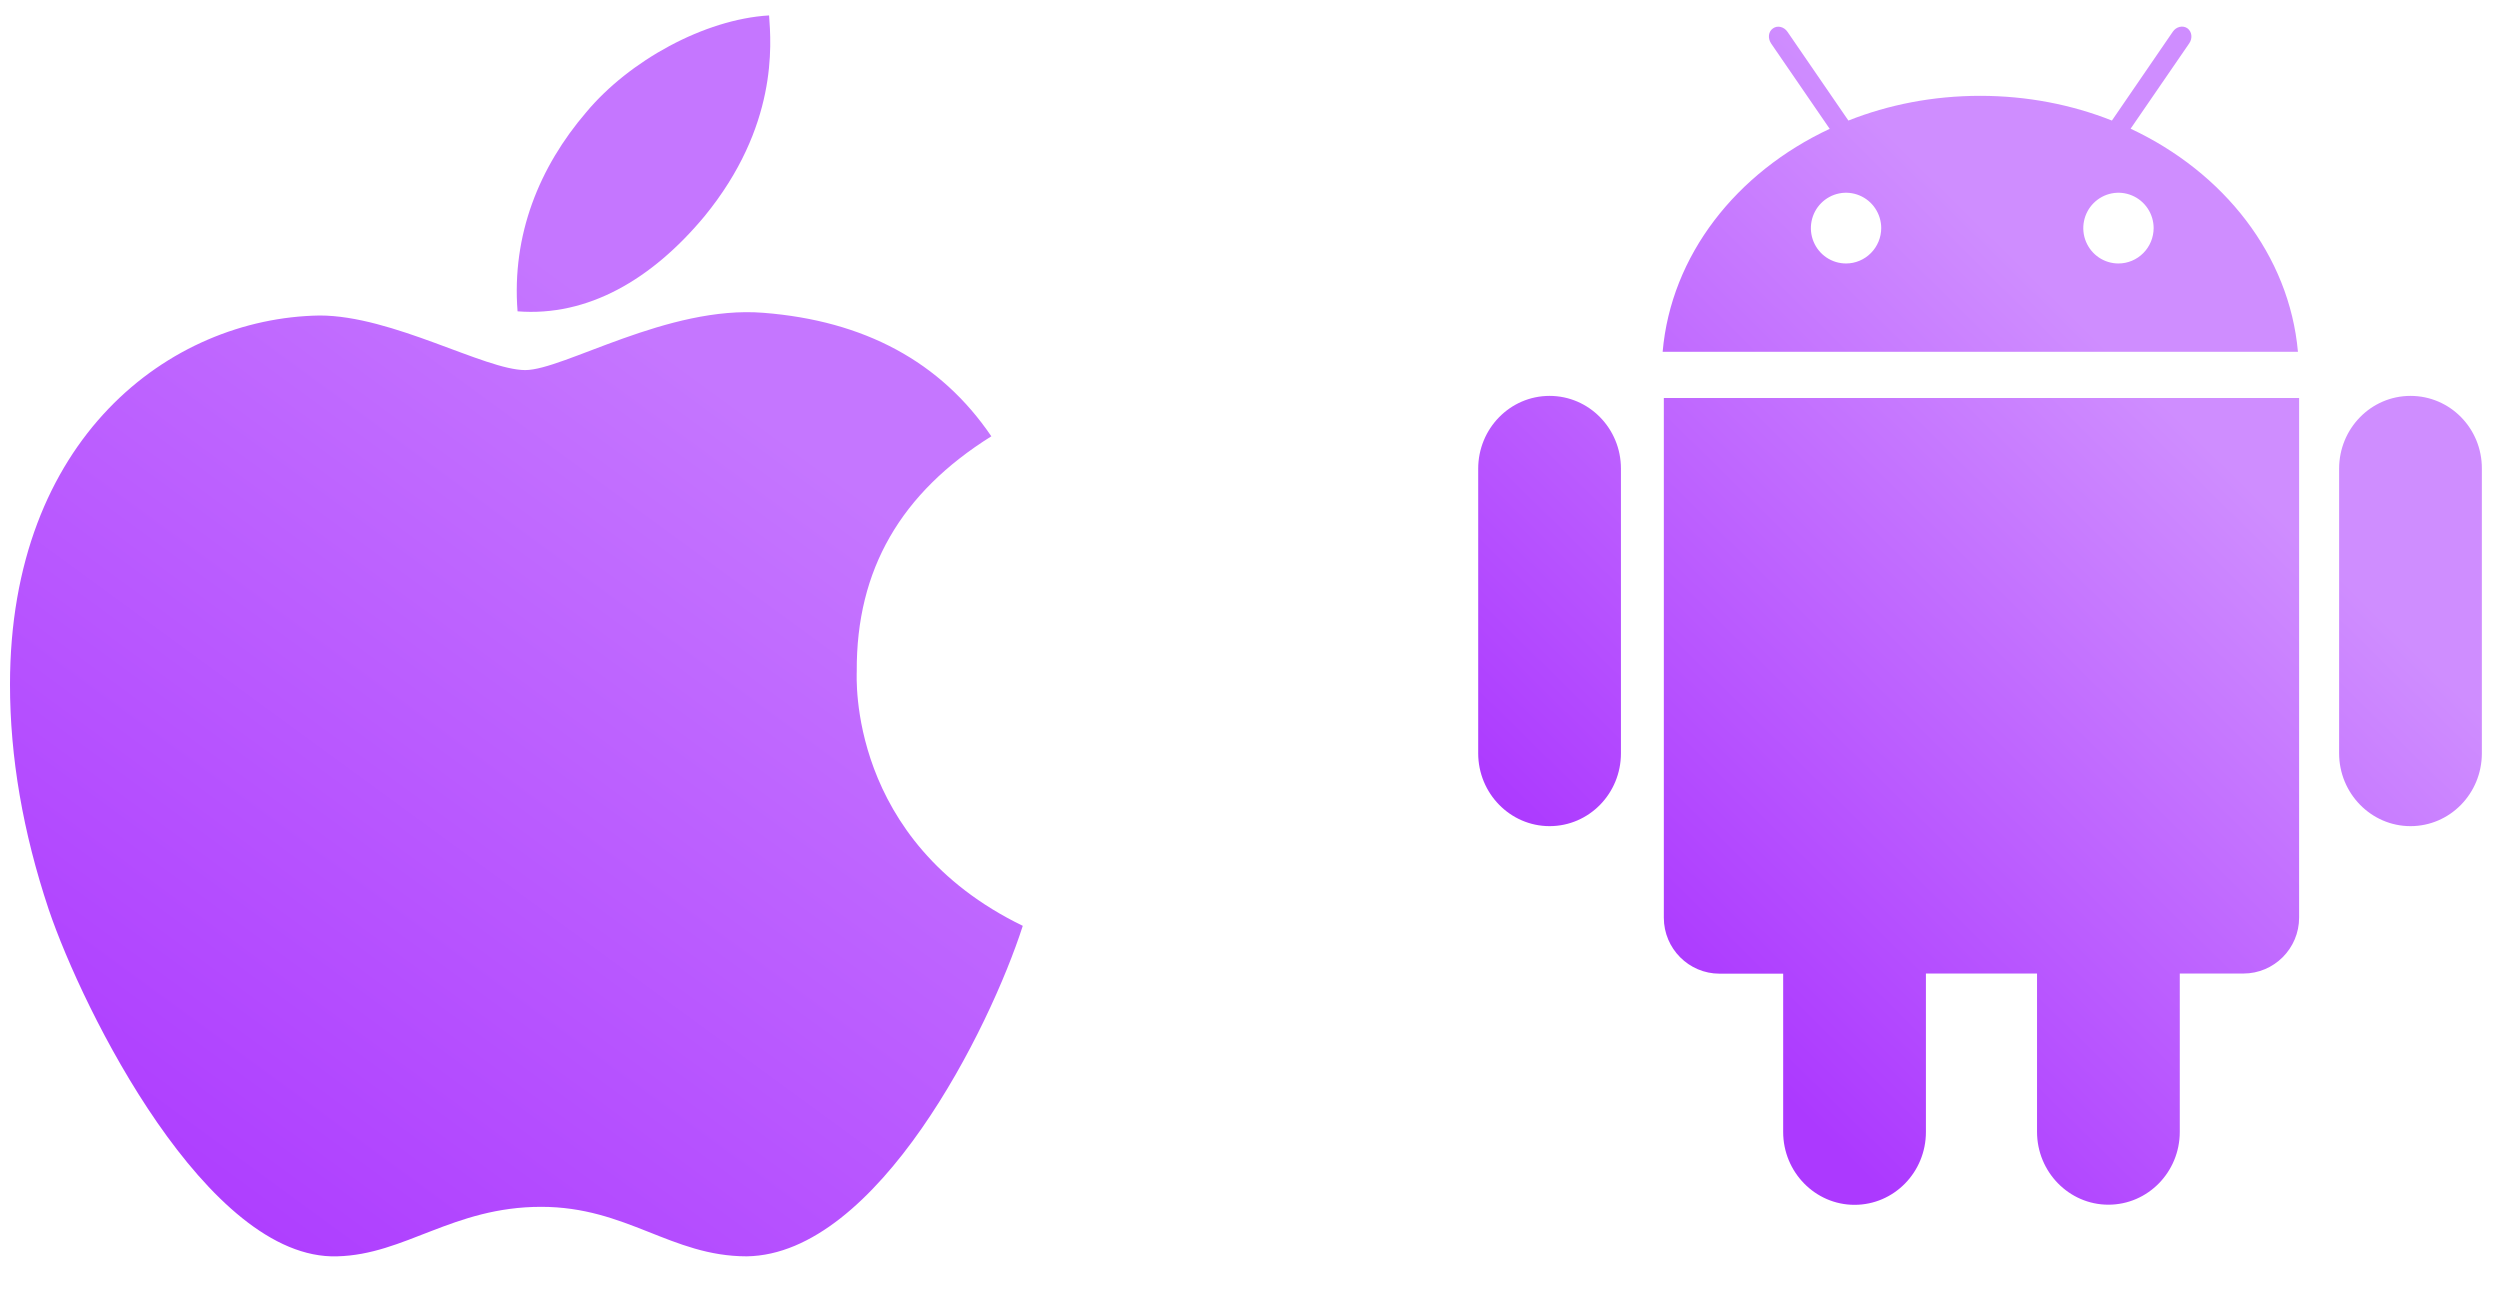 <?xml version="1.0" encoding="utf-8"?>
<svg xmlns="http://www.w3.org/2000/svg" fill="none" height="47" viewBox="0 0 90 47" width="90">
<g clip-path="url(#clip0_8548_15960)">
<path d="M30.843 24.164C30.822 20.502 32.434 17.742 35.688 15.707C33.868 13.023 31.114 11.546 27.484 11.261C24.046 10.982 20.286 13.323 18.909 13.323C17.453 13.323 14.126 11.358 11.507 11.358C6.103 11.444 0.36 15.793 0.36 24.642C0.36 27.257 0.825 29.958 1.753 32.739C2.994 36.401 7.47 45.373 12.138 45.228C14.579 45.169 16.306 43.446 19.482 43.446C22.565 43.446 24.161 45.228 26.884 45.228C31.594 45.159 35.642 37.002 36.82 33.33C30.504 30.264 30.843 24.352 30.843 24.164ZM25.361 7.787C28.005 4.555 27.765 1.613 27.687 0.555C25.35 0.694 22.648 2.193 21.11 4.034C19.415 6.01 18.418 8.453 18.632 11.208C21.157 11.406 23.462 10.069 25.361 7.787Z" fill="url(#paint0_linear_8548_15960)"/>
</g>
<g clip-path="url(#clip1_8548_15960)">
<path d="M59.898 33.04C59.898 34.148 60.797 35.052 61.902 35.052H64.194V40.751C64.194 42.195 65.347 43.374 66.763 43.374C68.185 43.374 69.333 42.2 69.333 40.751V35.047H73.333V40.746C73.333 42.19 74.486 43.369 75.902 43.369C77.323 43.369 78.472 42.195 78.472 40.746V35.047H80.763C81.869 35.047 82.768 34.143 82.768 33.035V14.328H59.898V33.04ZM76.702 4.633L78.815 1.557C78.938 1.377 78.909 1.135 78.745 1.017C78.58 0.903 78.345 0.96 78.222 1.14L76.029 4.34C74.585 3.767 72.975 3.45 71.286 3.45C69.596 3.45 67.987 3.767 66.542 4.34L64.349 1.145C64.227 0.965 63.992 0.903 63.827 1.022C63.662 1.135 63.634 1.372 63.757 1.561L65.869 4.638C62.509 6.21 60.157 9.187 59.855 12.666H82.726C82.415 9.182 80.058 6.205 76.702 4.633ZM66.458 9.485C66.207 9.485 65.963 9.411 65.754 9.271C65.546 9.131 65.384 8.932 65.288 8.699C65.192 8.467 65.167 8.211 65.216 7.964C65.265 7.717 65.385 7.49 65.562 7.312C65.74 7.134 65.965 7.012 66.211 6.963C66.456 6.914 66.711 6.939 66.942 7.036C67.173 7.132 67.371 7.295 67.51 7.505C67.649 7.714 67.724 7.96 67.724 8.212C67.723 8.549 67.589 8.873 67.352 9.111C67.115 9.35 66.793 9.485 66.458 9.485ZM76.265 9.485C76.014 9.485 75.769 9.411 75.561 9.271C75.353 9.131 75.191 8.932 75.095 8.699C74.999 8.467 74.974 8.211 75.023 7.964C75.072 7.717 75.192 7.49 75.37 7.312C75.547 7.134 75.772 7.012 76.018 6.963C76.263 6.914 76.518 6.939 76.749 7.036C76.98 7.132 77.178 7.295 77.317 7.505C77.456 7.714 77.531 7.96 77.531 8.212C77.53 8.549 77.396 8.873 77.159 9.111C76.922 9.35 76.6 9.485 76.265 9.485ZM86.778 14.252C85.356 14.252 84.208 15.426 84.208 16.875V27.118C84.208 28.562 85.361 29.741 86.778 29.741C88.199 29.741 89.347 28.567 89.347 27.118V16.87C89.352 15.421 88.203 14.252 86.778 14.252ZM55.785 14.252C54.364 14.252 53.215 15.426 53.215 16.875V27.118C53.215 28.562 54.368 29.741 55.785 29.741C57.206 29.741 58.354 28.567 58.354 27.118V16.87C58.354 15.421 57.201 14.252 55.785 14.252Z" fill="url(#paint1_linear_8548_15960)"/>
</g>
<defs>
<linearGradient gradientUnits="userSpaceOnUse" id="paint0_linear_8548_15960" x1="6.947" x2="29.293" y1="47.022" y2="16.425">
<stop stop-color="#AC39FF"/>
<stop offset="1" stop-color="#C576FF"/>
</linearGradient>
<linearGradient gradientUnits="userSpaceOnUse" id="paint1_linear_8548_15960" x1="62.364" x2="81.615" y1="37.702" y2="18.106">
<stop stop-color="#AC39FF"/>
<stop offset="1" stop-color="#CF8DFF"/>
</linearGradient>
<clipPath id="clip0_8548_15960">
<rect fill="white" height="46" transform="translate(0 0.128)" width="37"/>
</clipPath>
<clipPath id="clip1_8548_15960">
<rect fill="white" height="44" transform="translate(53 0.128)" width="37"/>
</clipPath>
</defs>
</svg>